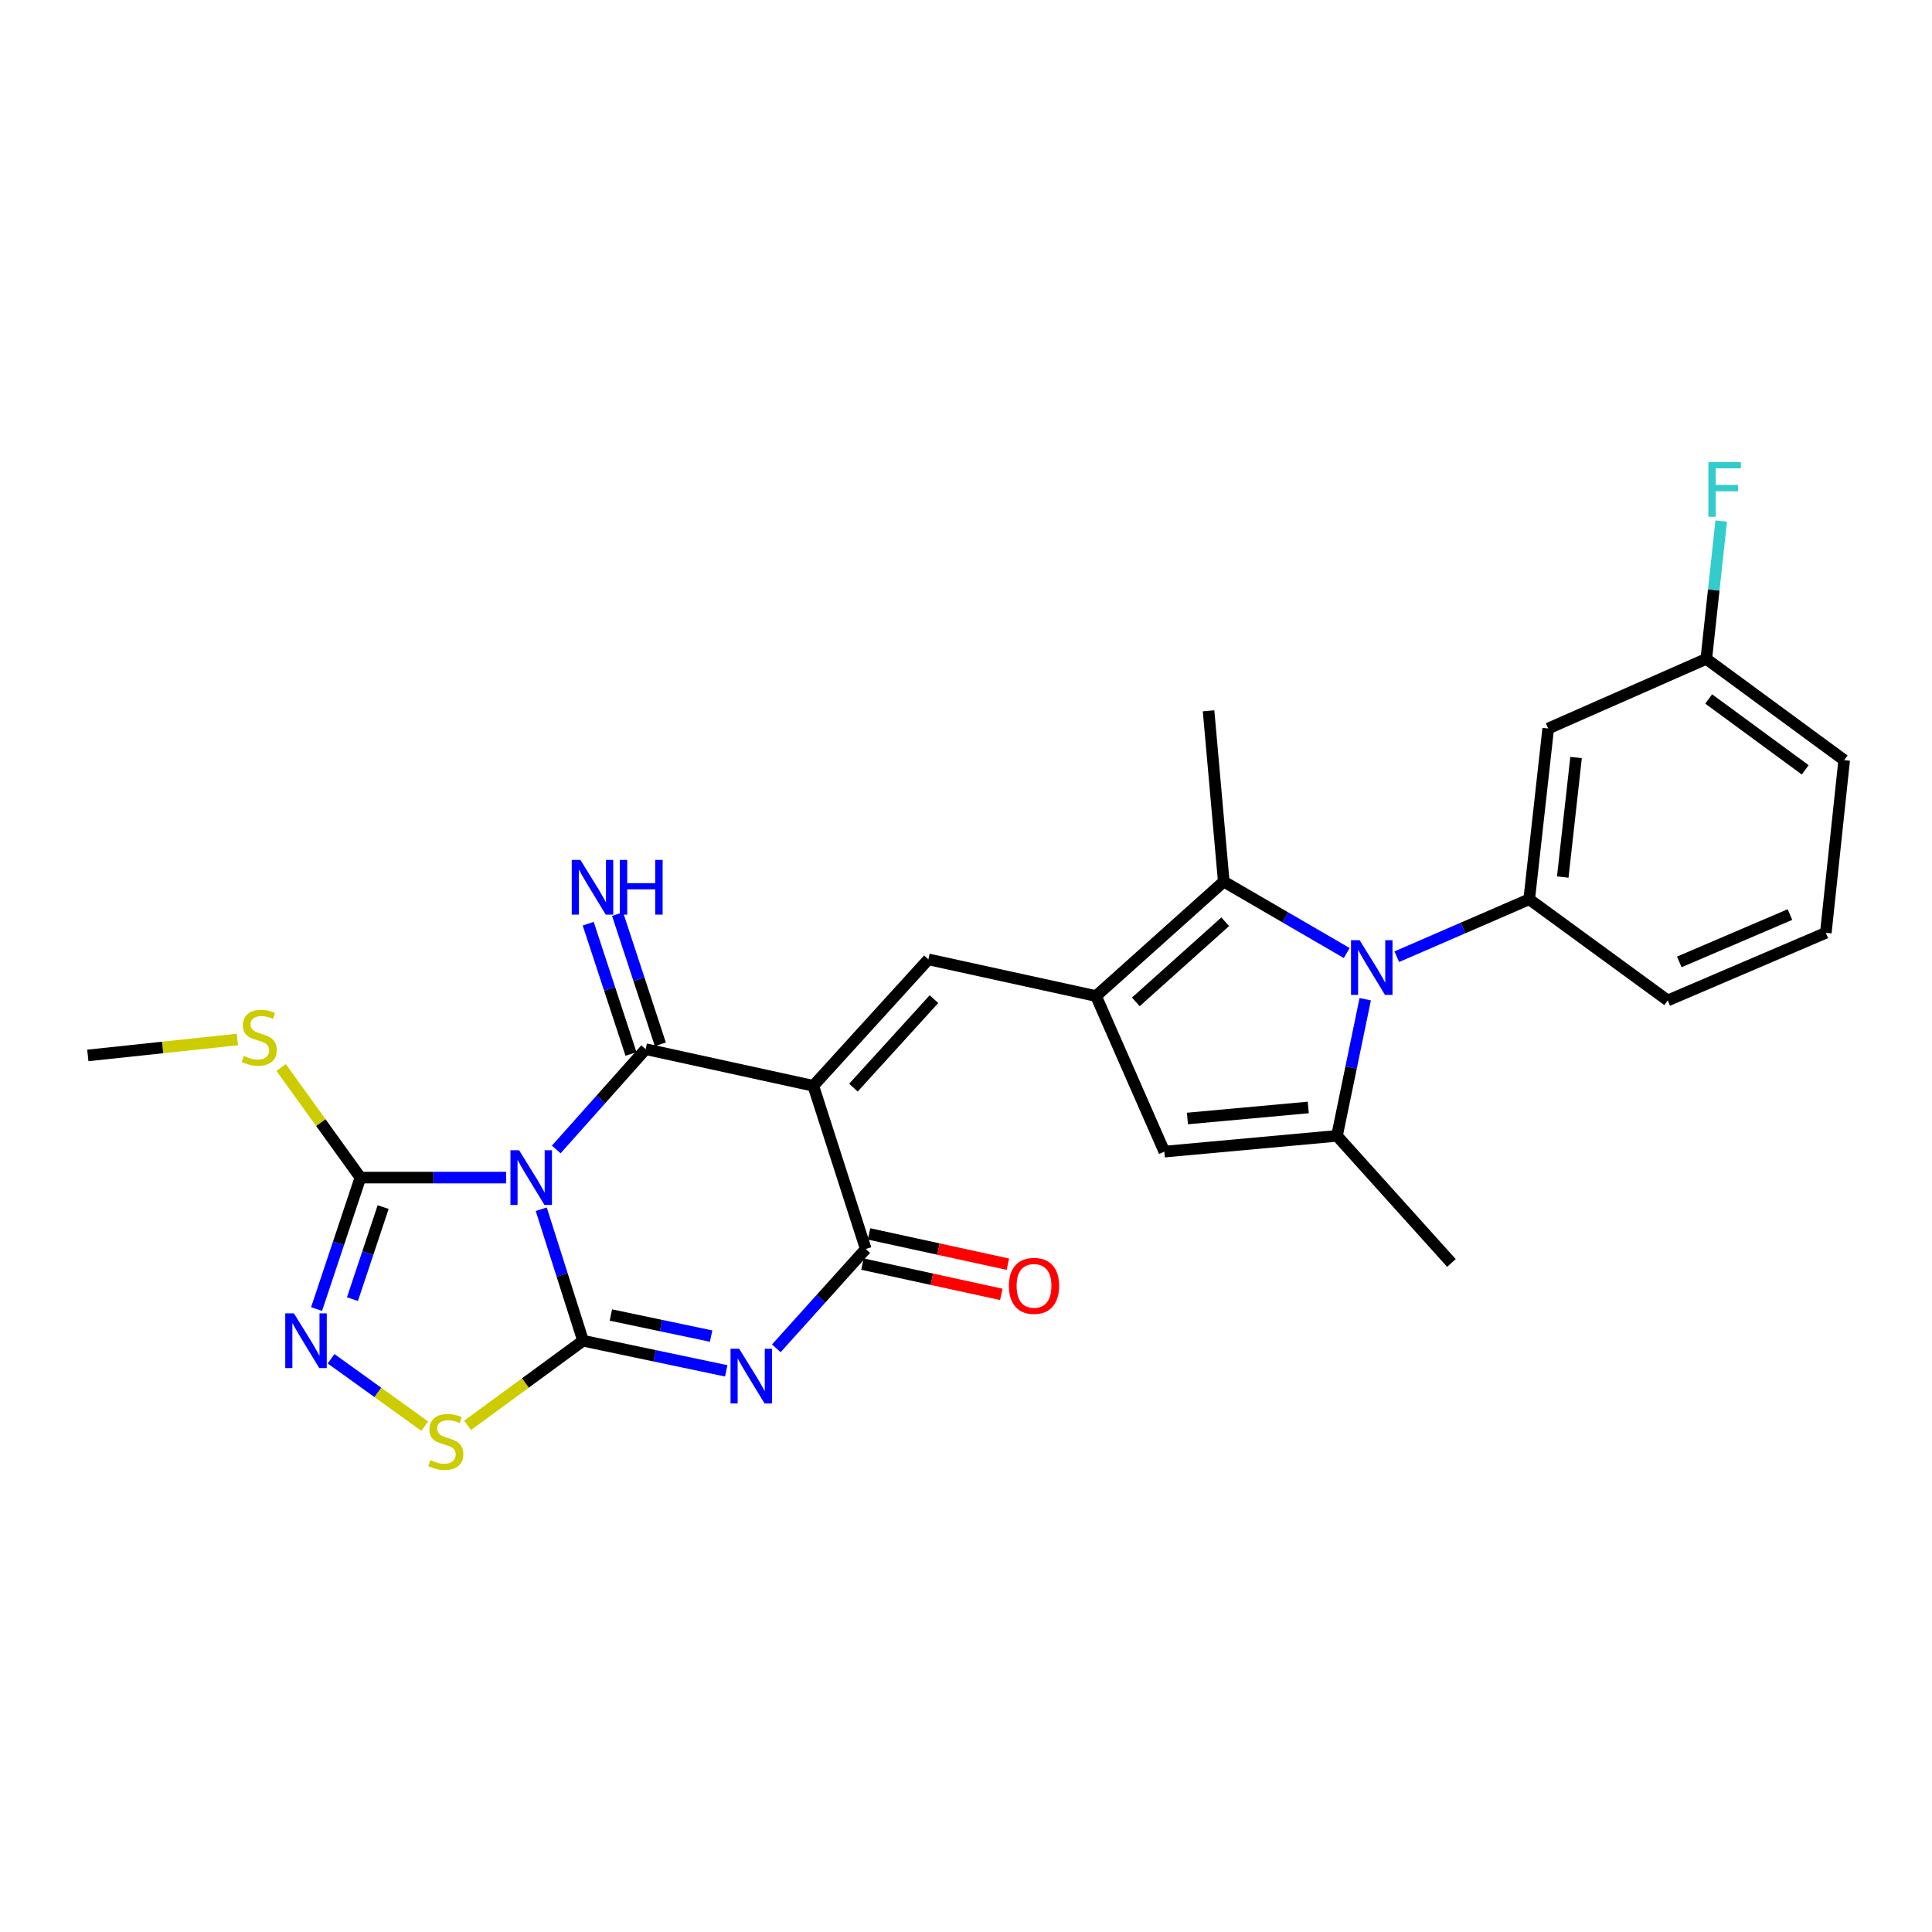 <?xml version='1.0' encoding='iso-8859-1'?>
<svg version='1.1' baseProfile='full'
              xmlns='http://www.w3.org/2000/svg'
                      xmlns:rdkit='http://www.rdkit.org/xml'
                      xmlns:xlink='http://www.w3.org/1999/xlink'
                  xml:space='preserve'
width='1000px' height='1000px' viewBox='0 0 1000 1000'>
<!-- END OF HEADER -->
<rect style='opacity:1.0;fill:#FFFFFF;stroke:none' width='1000' height='1000' x='0' y='0'> </rect>
<path class='bond-0' d='M 280.148,625.893 L 290.963,659.926' style='fill:none;fill-rule:evenodd;stroke:#0000FF;stroke-width:6px;stroke-linecap:butt;stroke-linejoin:miter;stroke-opacity:1' />
<path class='bond-0' d='M 290.963,659.926 L 301.779,693.959' style='fill:none;fill-rule:evenodd;stroke:#000000;stroke-width:6px;stroke-linecap:butt;stroke-linejoin:miter;stroke-opacity:1' />
<path class='bond-2' d='M 287.91,594.97 L 311.051,569.004' style='fill:none;fill-rule:evenodd;stroke:#0000FF;stroke-width:6px;stroke-linecap:butt;stroke-linejoin:miter;stroke-opacity:1' />
<path class='bond-2' d='M 311.051,569.004 L 334.192,543.039' style='fill:none;fill-rule:evenodd;stroke:#000000;stroke-width:6px;stroke-linecap:butt;stroke-linejoin:miter;stroke-opacity:1' />
<path class='bond-8' d='M 261.994,609.518 L 224.276,609.518' style='fill:none;fill-rule:evenodd;stroke:#0000FF;stroke-width:6px;stroke-linecap:butt;stroke-linejoin:miter;stroke-opacity:1' />
<path class='bond-8' d='M 224.276,609.518 L 186.559,609.518' style='fill:none;fill-rule:evenodd;stroke:#000000;stroke-width:6px;stroke-linecap:butt;stroke-linejoin:miter;stroke-opacity:1' />
<path class='bond-3' d='M 301.779,693.959 L 338.84,701.754' style='fill:none;fill-rule:evenodd;stroke:#000000;stroke-width:6px;stroke-linecap:butt;stroke-linejoin:miter;stroke-opacity:1' />
<path class='bond-3' d='M 338.84,701.754 L 375.902,709.549' style='fill:none;fill-rule:evenodd;stroke:#0000FF;stroke-width:6px;stroke-linecap:butt;stroke-linejoin:miter;stroke-opacity:1' />
<path class='bond-3' d='M 316.188,680.651 L 342.131,686.107' style='fill:none;fill-rule:evenodd;stroke:#000000;stroke-width:6px;stroke-linecap:butt;stroke-linejoin:miter;stroke-opacity:1' />
<path class='bond-3' d='M 342.131,686.107 L 368.074,691.563' style='fill:none;fill-rule:evenodd;stroke:#0000FF;stroke-width:6px;stroke-linecap:butt;stroke-linejoin:miter;stroke-opacity:1' />
<path class='bond-12' d='M 301.779,693.959 L 271.906,715.856' style='fill:none;fill-rule:evenodd;stroke:#000000;stroke-width:6px;stroke-linecap:butt;stroke-linejoin:miter;stroke-opacity:1' />
<path class='bond-12' d='M 271.906,715.856 L 242.033,737.752' style='fill:none;fill-rule:evenodd;stroke:#CCCC00;stroke-width:6px;stroke-linecap:butt;stroke-linejoin:miter;stroke-opacity:1' />
<path class='bond-1' d='M 420.969,562.013 L 334.192,543.039' style='fill:none;fill-rule:evenodd;stroke:#000000;stroke-width:6px;stroke-linecap:butt;stroke-linejoin:miter;stroke-opacity:1' />
<path class='bond-5' d='M 420.969,562.013 L 448.106,646.48' style='fill:none;fill-rule:evenodd;stroke:#000000;stroke-width:6px;stroke-linecap:butt;stroke-linejoin:miter;stroke-opacity:1' />
<path class='bond-7' d='M 420.969,562.013 L 480.529,496.573' style='fill:none;fill-rule:evenodd;stroke:#000000;stroke-width:6px;stroke-linecap:butt;stroke-linejoin:miter;stroke-opacity:1' />
<path class='bond-7' d='M 441.728,562.959 L 483.42,517.151' style='fill:none;fill-rule:evenodd;stroke:#000000;stroke-width:6px;stroke-linecap:butt;stroke-linejoin:miter;stroke-opacity:1' />
<path class='bond-15' d='M 341.788,540.544 L 330.715,506.831' style='fill:none;fill-rule:evenodd;stroke:#000000;stroke-width:6px;stroke-linecap:butt;stroke-linejoin:miter;stroke-opacity:1' />
<path class='bond-15' d='M 330.715,506.831 L 319.643,473.117' style='fill:none;fill-rule:evenodd;stroke:#0000FF;stroke-width:6px;stroke-linecap:butt;stroke-linejoin:miter;stroke-opacity:1' />
<path class='bond-15' d='M 326.597,545.533 L 315.525,511.82' style='fill:none;fill-rule:evenodd;stroke:#000000;stroke-width:6px;stroke-linecap:butt;stroke-linejoin:miter;stroke-opacity:1' />
<path class='bond-15' d='M 315.525,511.82 L 304.452,478.106' style='fill:none;fill-rule:evenodd;stroke:#0000FF;stroke-width:6px;stroke-linecap:butt;stroke-linejoin:miter;stroke-opacity:1' />
<path class='bond-28' d='M 401.82,697.889 L 424.963,672.184' style='fill:none;fill-rule:evenodd;stroke:#0000FF;stroke-width:6px;stroke-linecap:butt;stroke-linejoin:miter;stroke-opacity:1' />
<path class='bond-28' d='M 424.963,672.184 L 448.106,646.48' style='fill:none;fill-rule:evenodd;stroke:#000000;stroke-width:6px;stroke-linecap:butt;stroke-linejoin:miter;stroke-opacity:1' />
<path class='bond-4' d='M 697.063,493.284 L 665.237,474.795' style='fill:none;fill-rule:evenodd;stroke:#0000FF;stroke-width:6px;stroke-linecap:butt;stroke-linejoin:miter;stroke-opacity:1' />
<path class='bond-4' d='M 665.237,474.795 L 633.412,456.307' style='fill:none;fill-rule:evenodd;stroke:#000000;stroke-width:6px;stroke-linecap:butt;stroke-linejoin:miter;stroke-opacity:1' />
<path class='bond-14' d='M 722.979,495.187 L 757.248,480.322' style='fill:none;fill-rule:evenodd;stroke:#0000FF;stroke-width:6px;stroke-linecap:butt;stroke-linejoin:miter;stroke-opacity:1' />
<path class='bond-14' d='M 757.248,480.322 L 791.518,465.456' style='fill:none;fill-rule:evenodd;stroke:#000000;stroke-width:6px;stroke-linecap:butt;stroke-linejoin:miter;stroke-opacity:1' />
<path class='bond-29' d='M 706.633,517.193 L 699.327,552.554' style='fill:none;fill-rule:evenodd;stroke:#0000FF;stroke-width:6px;stroke-linecap:butt;stroke-linejoin:miter;stroke-opacity:1' />
<path class='bond-29' d='M 699.327,552.554 L 692.021,587.915' style='fill:none;fill-rule:evenodd;stroke:#000000;stroke-width:6px;stroke-linecap:butt;stroke-linejoin:miter;stroke-opacity:1' />
<path class='bond-17' d='M 446.402,654.291 L 482.336,662.13' style='fill:none;fill-rule:evenodd;stroke:#000000;stroke-width:6px;stroke-linecap:butt;stroke-linejoin:miter;stroke-opacity:1' />
<path class='bond-17' d='M 482.336,662.13 L 518.27,669.969' style='fill:none;fill-rule:evenodd;stroke:#FF0000;stroke-width:6px;stroke-linecap:butt;stroke-linejoin:miter;stroke-opacity:1' />
<path class='bond-17' d='M 449.81,638.669 L 485.744,646.508' style='fill:none;fill-rule:evenodd;stroke:#000000;stroke-width:6px;stroke-linecap:butt;stroke-linejoin:miter;stroke-opacity:1' />
<path class='bond-17' d='M 485.744,646.508 L 521.678,654.347' style='fill:none;fill-rule:evenodd;stroke:#FF0000;stroke-width:6px;stroke-linecap:butt;stroke-linejoin:miter;stroke-opacity:1' />
<path class='bond-6' d='M 567.306,515.555 L 480.529,496.573' style='fill:none;fill-rule:evenodd;stroke:#000000;stroke-width:6px;stroke-linecap:butt;stroke-linejoin:miter;stroke-opacity:1' />
<path class='bond-10' d='M 567.306,515.555 L 633.412,456.307' style='fill:none;fill-rule:evenodd;stroke:#000000;stroke-width:6px;stroke-linecap:butt;stroke-linejoin:miter;stroke-opacity:1' />
<path class='bond-10' d='M 587.893,518.575 L 634.168,477.101' style='fill:none;fill-rule:evenodd;stroke:#000000;stroke-width:6px;stroke-linecap:butt;stroke-linejoin:miter;stroke-opacity:1' />
<path class='bond-13' d='M 567.306,515.555 L 602.659,596.079' style='fill:none;fill-rule:evenodd;stroke:#000000;stroke-width:6px;stroke-linecap:butt;stroke-linejoin:miter;stroke-opacity:1' />
<path class='bond-11' d='M 186.559,609.518 L 175.208,643.546' style='fill:none;fill-rule:evenodd;stroke:#000000;stroke-width:6px;stroke-linecap:butt;stroke-linejoin:miter;stroke-opacity:1' />
<path class='bond-11' d='M 175.208,643.546 L 163.857,677.574' style='fill:none;fill-rule:evenodd;stroke:#0000FF;stroke-width:6px;stroke-linecap:butt;stroke-linejoin:miter;stroke-opacity:1' />
<path class='bond-11' d='M 198.321,624.786 L 190.376,648.606' style='fill:none;fill-rule:evenodd;stroke:#000000;stroke-width:6px;stroke-linecap:butt;stroke-linejoin:miter;stroke-opacity:1' />
<path class='bond-11' d='M 190.376,648.606 L 182.43,672.425' style='fill:none;fill-rule:evenodd;stroke:#0000FF;stroke-width:6px;stroke-linecap:butt;stroke-linejoin:miter;stroke-opacity:1' />
<path class='bond-18' d='M 186.559,609.518 L 166.032,581.029' style='fill:none;fill-rule:evenodd;stroke:#000000;stroke-width:6px;stroke-linecap:butt;stroke-linejoin:miter;stroke-opacity:1' />
<path class='bond-18' d='M 166.032,581.029 L 145.505,552.54' style='fill:none;fill-rule:evenodd;stroke:#CCCC00;stroke-width:6px;stroke-linecap:butt;stroke-linejoin:miter;stroke-opacity:1' />
<path class='bond-9' d='M 692.021,587.915 L 602.659,596.079' style='fill:none;fill-rule:evenodd;stroke:#000000;stroke-width:6px;stroke-linecap:butt;stroke-linejoin:miter;stroke-opacity:1' />
<path class='bond-9' d='M 677.162,573.217 L 614.609,578.931' style='fill:none;fill-rule:evenodd;stroke:#000000;stroke-width:6px;stroke-linecap:butt;stroke-linejoin:miter;stroke-opacity:1' />
<path class='bond-20' d='M 692.021,587.915 L 751.261,653.711' style='fill:none;fill-rule:evenodd;stroke:#000000;stroke-width:6px;stroke-linecap:butt;stroke-linejoin:miter;stroke-opacity:1' />
<path class='bond-21' d='M 633.412,456.307 L 625.551,367.913' style='fill:none;fill-rule:evenodd;stroke:#000000;stroke-width:6px;stroke-linecap:butt;stroke-linejoin:miter;stroke-opacity:1' />
<path class='bond-27' d='M 171.36,703.29 L 195.601,720.731' style='fill:none;fill-rule:evenodd;stroke:#0000FF;stroke-width:6px;stroke-linecap:butt;stroke-linejoin:miter;stroke-opacity:1' />
<path class='bond-27' d='M 195.601,720.731 L 219.842,738.172' style='fill:none;fill-rule:evenodd;stroke:#CCCC00;stroke-width:6px;stroke-linecap:butt;stroke-linejoin:miter;stroke-opacity:1' />
<path class='bond-16' d='M 791.518,465.456 L 801.351,377.071' style='fill:none;fill-rule:evenodd;stroke:#000000;stroke-width:6px;stroke-linecap:butt;stroke-linejoin:miter;stroke-opacity:1' />
<path class='bond-16' d='M 808.884,453.966 L 815.768,392.097' style='fill:none;fill-rule:evenodd;stroke:#000000;stroke-width:6px;stroke-linecap:butt;stroke-linejoin:miter;stroke-opacity:1' />
<path class='bond-22' d='M 791.518,465.456 L 863.212,517.829' style='fill:none;fill-rule:evenodd;stroke:#000000;stroke-width:6px;stroke-linecap:butt;stroke-linejoin:miter;stroke-opacity:1' />
<path class='bond-19' d='M 801.351,377.071 L 883.172,341.034' style='fill:none;fill-rule:evenodd;stroke:#000000;stroke-width:6px;stroke-linecap:butt;stroke-linejoin:miter;stroke-opacity:1' />
<path class='bond-26' d='M 122.875,538.036 L 84.165,542.163' style='fill:none;fill-rule:evenodd;stroke:#CCCC00;stroke-width:6px;stroke-linecap:butt;stroke-linejoin:miter;stroke-opacity:1' />
<path class='bond-26' d='M 84.165,542.163 L 45.455,546.29' style='fill:none;fill-rule:evenodd;stroke:#000000;stroke-width:6px;stroke-linecap:butt;stroke-linejoin:miter;stroke-opacity:1' />
<path class='bond-23' d='M 883.172,341.034 L 887.034,305.362' style='fill:none;fill-rule:evenodd;stroke:#000000;stroke-width:6px;stroke-linecap:butt;stroke-linejoin:miter;stroke-opacity:1' />
<path class='bond-23' d='M 887.034,305.362 L 890.896,269.69' style='fill:none;fill-rule:evenodd;stroke:#33CCCC;stroke-width:6px;stroke-linecap:butt;stroke-linejoin:miter;stroke-opacity:1' />
<path class='bond-30' d='M 883.172,341.034 L 954.545,393.451' style='fill:none;fill-rule:evenodd;stroke:#000000;stroke-width:6px;stroke-linecap:butt;stroke-linejoin:miter;stroke-opacity:1' />
<path class='bond-30' d='M 884.413,361.783 L 934.375,398.476' style='fill:none;fill-rule:evenodd;stroke:#000000;stroke-width:6px;stroke-linecap:butt;stroke-linejoin:miter;stroke-opacity:1' />
<path class='bond-24' d='M 863.212,517.829 L 945.041,482.822' style='fill:none;fill-rule:evenodd;stroke:#000000;stroke-width:6px;stroke-linecap:butt;stroke-linejoin:miter;stroke-opacity:1' />
<path class='bond-24' d='M 869.197,497.878 L 926.477,473.373' style='fill:none;fill-rule:evenodd;stroke:#000000;stroke-width:6px;stroke-linecap:butt;stroke-linejoin:miter;stroke-opacity:1' />
<path class='bond-25' d='M 945.041,482.822 L 954.545,393.451' style='fill:none;fill-rule:evenodd;stroke:#000000;stroke-width:6px;stroke-linecap:butt;stroke-linejoin:miter;stroke-opacity:1' />
<path  class='atom-0' d='M 268.684 595.358
L 277.964 610.358
Q 278.884 611.838, 280.364 614.518
Q 281.844 617.198, 281.924 617.358
L 281.924 595.358
L 285.684 595.358
L 285.684 623.678
L 281.804 623.678
L 271.844 607.278
Q 270.684 605.358, 269.444 603.158
Q 268.244 600.958, 267.884 600.278
L 267.884 623.678
L 264.204 623.678
L 264.204 595.358
L 268.684 595.358
' fill='#0000FF'/>
<path  class='atom-4' d='M 382.606 698.115
L 391.886 713.115
Q 392.806 714.595, 394.286 717.275
Q 395.766 719.955, 395.846 720.115
L 395.846 698.115
L 399.606 698.115
L 399.606 726.435
L 395.726 726.435
L 385.766 710.035
Q 384.606 708.115, 383.366 705.915
Q 382.166 703.715, 381.806 703.035
L 381.806 726.435
L 378.126 726.435
L 378.126 698.115
L 382.606 698.115
' fill='#0000FF'/>
<path  class='atom-5' d='M 703.758 486.65
L 713.038 501.65
Q 713.958 503.13, 715.438 505.81
Q 716.918 508.49, 716.998 508.65
L 716.998 486.65
L 720.758 486.65
L 720.758 514.97
L 716.878 514.97
L 706.918 498.57
Q 705.758 496.65, 704.518 494.45
Q 703.318 492.25, 702.958 491.57
L 702.958 514.97
L 699.278 514.97
L 699.278 486.65
L 703.758 486.65
' fill='#0000FF'/>
<path  class='atom-12' d='M 152.131 679.799
L 161.411 694.799
Q 162.331 696.279, 163.811 698.959
Q 165.291 701.639, 165.371 701.799
L 165.371 679.799
L 169.131 679.799
L 169.131 708.119
L 165.251 708.119
L 155.291 691.719
Q 154.131 689.799, 152.891 687.599
Q 151.691 685.399, 151.331 684.719
L 151.331 708.119
L 147.651 708.119
L 147.651 679.799
L 152.131 679.799
' fill='#0000FF'/>
<path  class='atom-13' d='M 222.751 755.741
Q 223.071 755.861, 224.391 756.421
Q 225.711 756.981, 227.151 757.341
Q 228.631 757.661, 230.071 757.661
Q 232.751 757.661, 234.311 756.381
Q 235.871 755.061, 235.871 752.781
Q 235.871 751.221, 235.071 750.261
Q 234.311 749.301, 233.111 748.781
Q 231.911 748.261, 229.911 747.661
Q 227.391 746.901, 225.871 746.181
Q 224.391 745.461, 223.311 743.941
Q 222.271 742.421, 222.271 739.861
Q 222.271 736.301, 224.671 734.101
Q 227.111 731.901, 231.911 731.901
Q 235.191 731.901, 238.911 733.461
L 237.991 736.541
Q 234.591 735.141, 232.031 735.141
Q 229.271 735.141, 227.751 736.301
Q 226.231 737.421, 226.271 739.381
Q 226.271 740.901, 227.031 741.821
Q 227.831 742.741, 228.951 743.261
Q 230.111 743.781, 232.031 744.381
Q 234.591 745.181, 236.111 745.981
Q 237.631 746.781, 238.711 748.421
Q 239.831 750.021, 239.831 752.781
Q 239.831 756.701, 237.191 758.821
Q 234.591 760.901, 230.231 760.901
Q 227.711 760.901, 225.791 760.341
Q 223.911 759.821, 221.671 758.901
L 222.751 755.741
' fill='#CCCC00'/>
<path  class='atom-16' d='M 300.413 445.087
L 309.693 460.087
Q 310.613 461.567, 312.093 464.247
Q 313.573 466.927, 313.653 467.087
L 313.653 445.087
L 317.413 445.087
L 317.413 473.407
L 313.533 473.407
L 303.573 457.007
Q 302.413 455.087, 301.173 452.887
Q 299.973 450.687, 299.613 450.007
L 299.613 473.407
L 295.933 473.407
L 295.933 445.087
L 300.413 445.087
' fill='#0000FF'/>
<path  class='atom-16' d='M 320.813 445.087
L 324.653 445.087
L 324.653 457.127
L 339.133 457.127
L 339.133 445.087
L 342.973 445.087
L 342.973 473.407
L 339.133 473.407
L 339.133 460.327
L 324.653 460.327
L 324.653 473.407
L 320.813 473.407
L 320.813 445.087
' fill='#0000FF'/>
<path  class='atom-18' d='M 522.203 665.56
Q 522.203 658.76, 525.563 654.96
Q 528.923 651.16, 535.203 651.16
Q 541.483 651.16, 544.843 654.96
Q 548.203 658.76, 548.203 665.56
Q 548.203 672.44, 544.803 676.36
Q 541.403 680.24, 535.203 680.24
Q 528.963 680.24, 525.563 676.36
Q 522.203 672.48, 522.203 665.56
M 535.203 677.04
Q 539.523 677.04, 541.843 674.16
Q 544.203 671.24, 544.203 665.56
Q 544.203 660, 541.843 657.2
Q 539.523 654.36, 535.203 654.36
Q 530.883 654.36, 528.523 657.16
Q 526.203 659.96, 526.203 665.56
Q 526.203 671.28, 528.523 674.16
Q 530.883 677.04, 535.203 677.04
' fill='#FF0000'/>
<path  class='atom-19' d='M 126.186 546.55
Q 126.506 546.67, 127.826 547.23
Q 129.146 547.79, 130.586 548.15
Q 132.066 548.47, 133.506 548.47
Q 136.186 548.47, 137.746 547.19
Q 139.306 545.87, 139.306 543.59
Q 139.306 542.03, 138.506 541.07
Q 137.746 540.11, 136.546 539.59
Q 135.346 539.07, 133.346 538.47
Q 130.826 537.71, 129.306 536.99
Q 127.826 536.27, 126.746 534.75
Q 125.706 533.23, 125.706 530.67
Q 125.706 527.11, 128.106 524.91
Q 130.546 522.71, 135.346 522.71
Q 138.626 522.71, 142.346 524.27
L 141.426 527.35
Q 138.026 525.95, 135.466 525.95
Q 132.706 525.95, 131.186 527.11
Q 129.666 528.23, 129.706 530.19
Q 129.706 531.71, 130.466 532.63
Q 131.266 533.55, 132.386 534.07
Q 133.546 534.59, 135.466 535.19
Q 138.026 535.99, 139.546 536.79
Q 141.066 537.59, 142.146 539.23
Q 143.266 540.83, 143.266 543.59
Q 143.266 547.51, 140.626 549.63
Q 138.026 551.71, 133.666 551.71
Q 131.146 551.71, 129.226 551.15
Q 127.346 550.63, 125.106 549.71
L 126.186 546.55
' fill='#CCCC00'/>
<path  class='atom-24' d='M 884.247 239.164
L 901.087 239.164
L 901.087 242.404
L 888.047 242.404
L 888.047 251.004
L 899.647 251.004
L 899.647 254.284
L 888.047 254.284
L 888.047 267.484
L 884.247 267.484
L 884.247 239.164
' fill='#33CCCC'/>
</svg>
